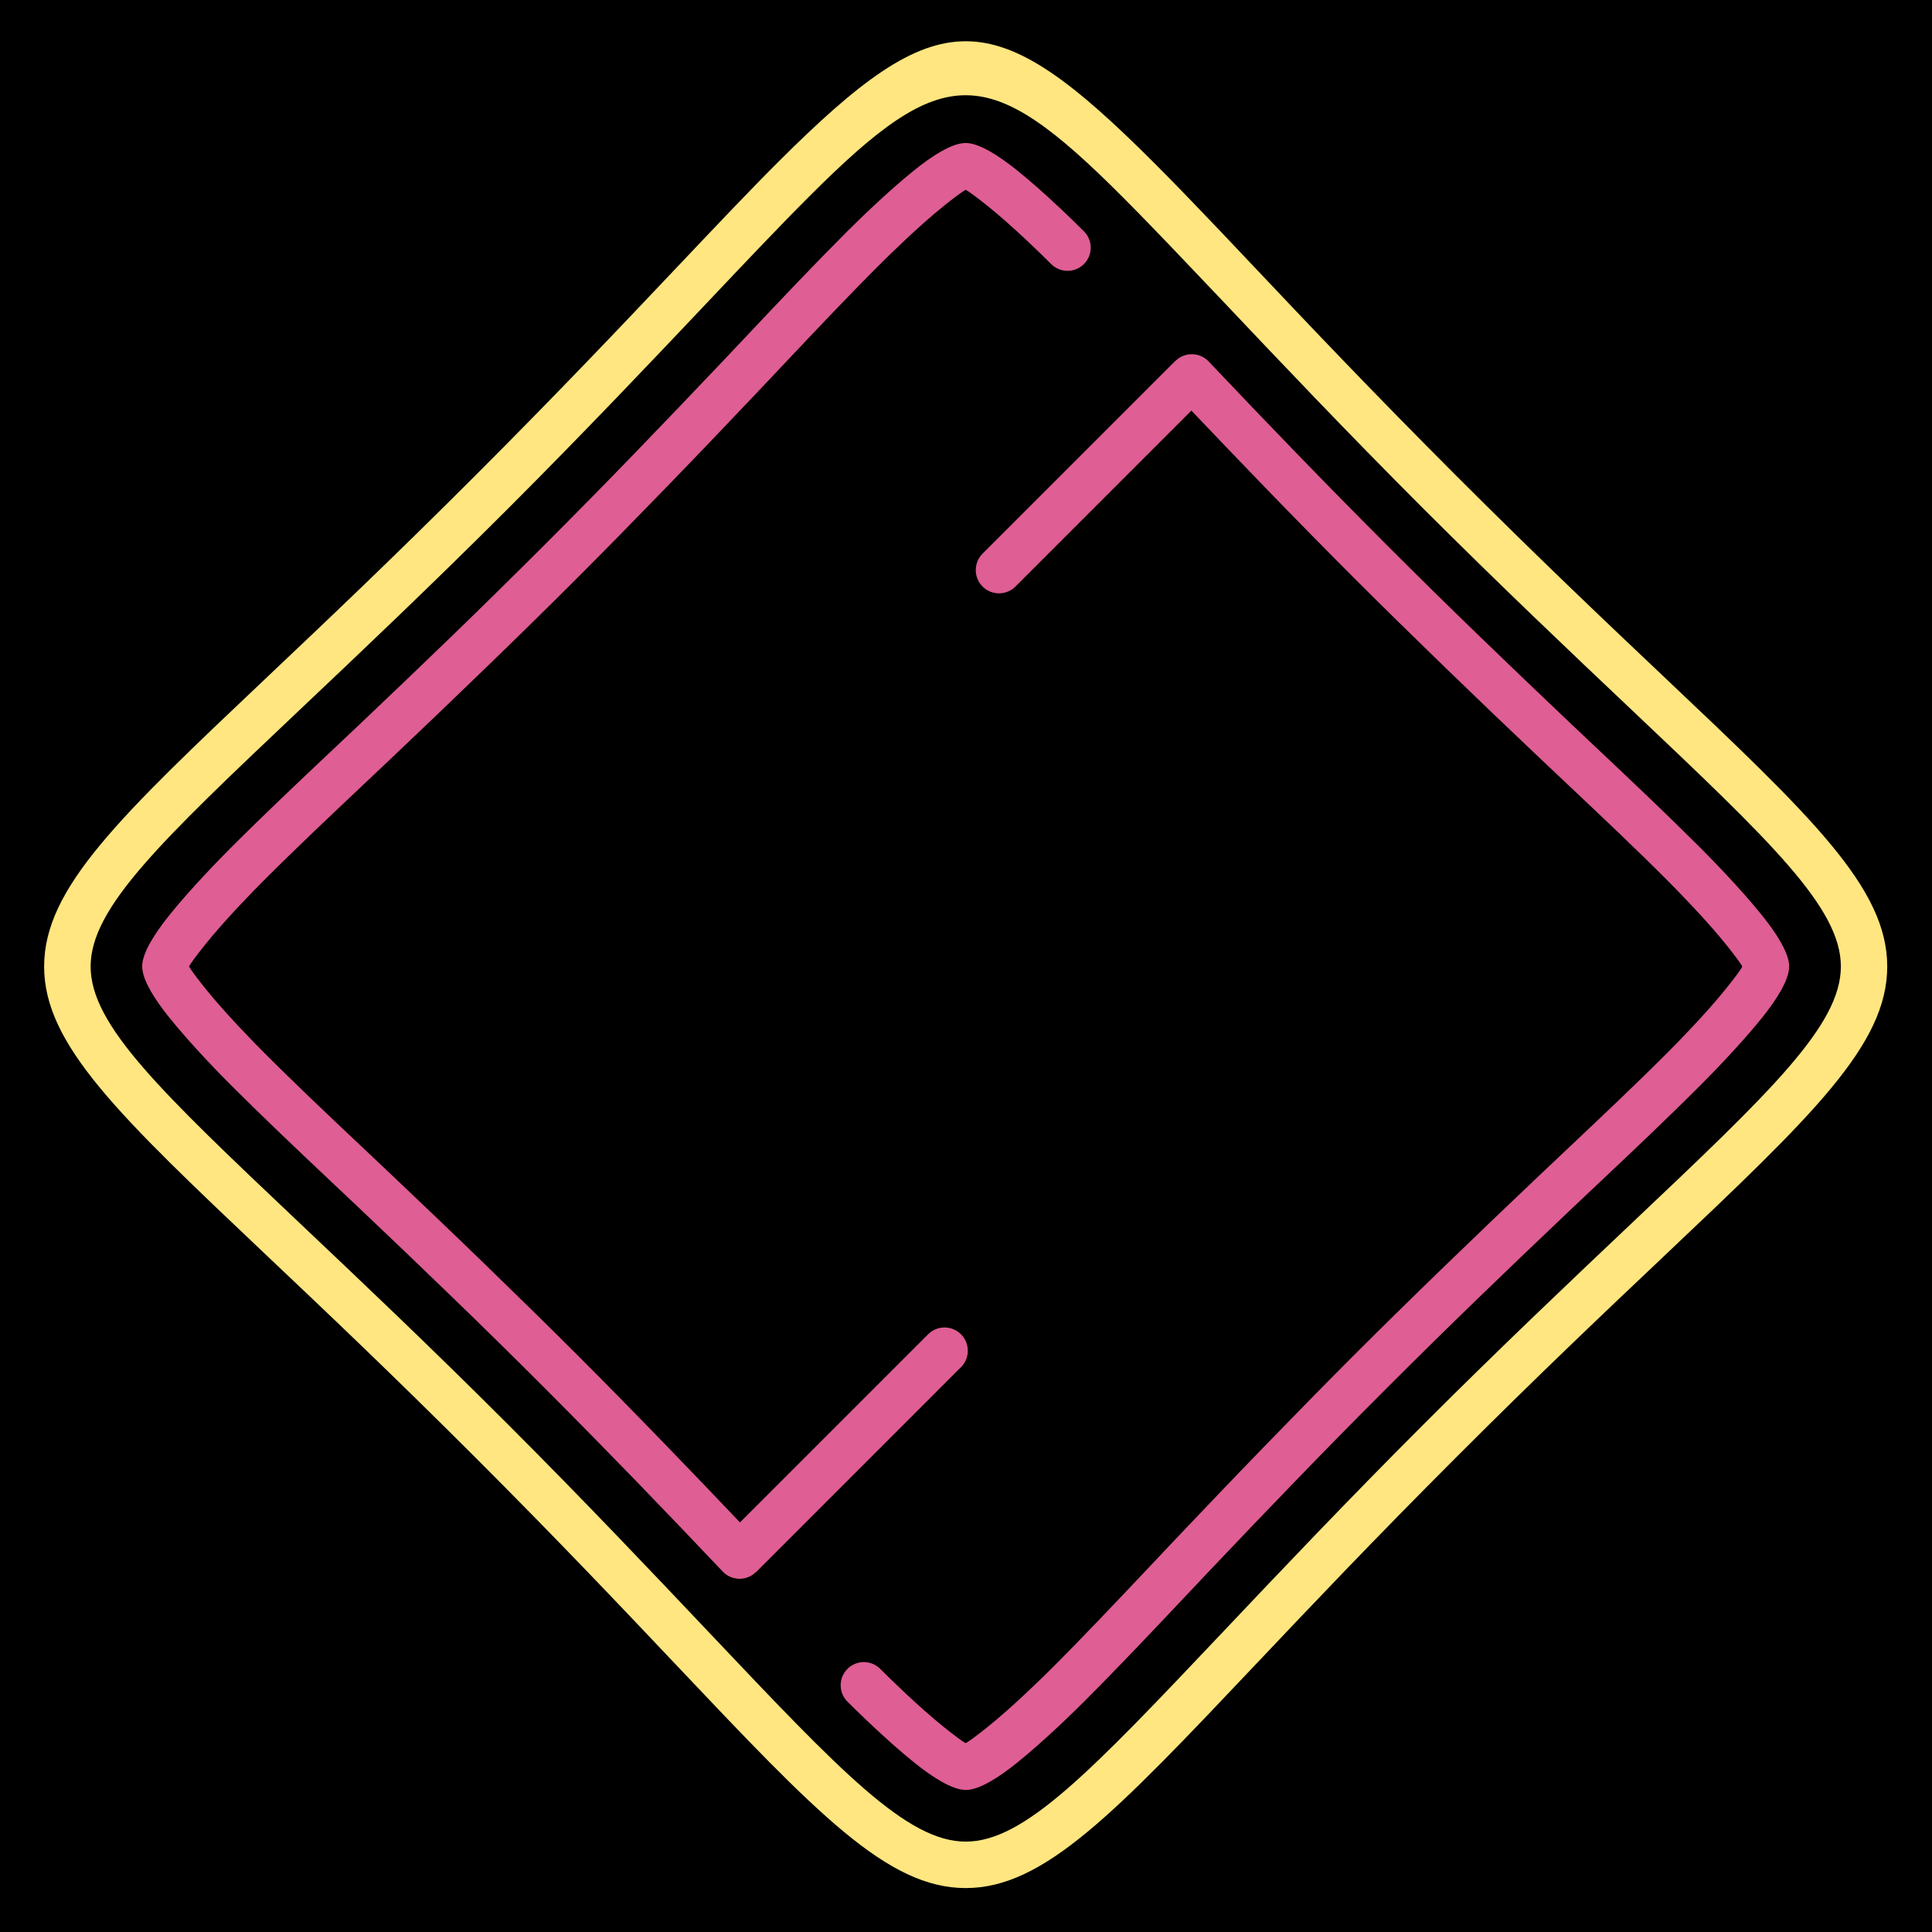 <svg xmlns="http://www.w3.org/2000/svg" xmlns:xlink="http://www.w3.org/1999/xlink" width="500" zoomAndPan="magnify" viewBox="0 0 375 375" height="500" preserveAspectRatio="xMidYMid meet" version="1.0"><defs><clipPath id="c468849a37"><path d="M 8.613 8 L 366.363 8 L 366.363 366.75 L 8.613 366.75 Z M 8.613 8 " clip-rule="nonzero"/></clipPath></defs><rect x="-37.5" width="450" fill="#ffffff" y="-37.5" height="450" fill-opacity="1"/><rect x="-37.5" width="450" fill="#000000" y="-37.5" height="450" fill-opacity="1"/><g clip-path="url(#c468849a37)"><path fill="#ffe680" d="M 316.559 137.648 C 305.094 126.805 291.363 113.797 276.293 98.742 C 261.238 83.688 248.234 69.953 237.387 58.488 L 230.277 51.016 C 227.961 48.574 225.777 46.293 223.762 44.219 C 221.688 42.074 219.723 40.059 217.867 38.203 C 191.734 12.035 183.328 11.914 157.363 37.84 C 151.383 43.809 144.977 50.578 137.492 58.488 C 126.645 69.953 113.641 83.688 98.586 98.742 C 83.527 113.797 69.781 126.805 58.316 137.648 C 31.168 163.344 17.59 176.203 17.59 187.598 C 17.59 198.988 31.168 211.836 58.316 237.543 C 69.781 248.391 83.516 261.395 98.586 276.465 C 113.641 291.52 126.645 305.266 137.504 316.73 C 163.199 343.883 176.059 357.457 187.453 357.457 C 198.844 357.457 211.691 343.883 237.398 316.73 C 248.246 305.266 261.25 291.531 276.316 276.465 C 291.375 261.406 305.121 248.402 316.586 237.543 C 343.734 211.848 357.312 198.988 357.312 187.598 C 357.312 176.203 343.711 163.355 316.559 137.648 M 282.676 92.359 C 298.824 108.508 311.852 120.848 322.723 131.133 C 351.781 158.637 366.312 172.383 366.312 187.598 C 366.312 202.809 351.781 216.555 322.723 244.059 C 311.852 254.348 298.812 266.684 282.676 282.832 C 266.527 298.98 254.188 312.012 243.902 322.879 C 216.398 351.938 202.652 366.473 187.438 366.473 C 172.227 366.473 158.48 351.938 130.977 322.879 C 120.688 312.012 108.352 298.969 92.203 282.832 C 76.055 266.684 63.023 254.348 52.156 244.059 C 23.098 216.555 8.566 202.809 8.566 187.598 C 8.566 172.383 23.098 158.637 52.156 131.133 C 63.023 120.848 76.066 108.508 92.203 92.359 C 108.352 76.211 120.688 63.184 130.977 52.312 C 138.789 44.062 145.473 37 151.031 31.457 C 182.477 0.059 192.645 0.191 224.258 31.859 C 226.188 33.797 228.191 35.836 230.266 37.984 C 232.414 40.203 234.57 42.473 236.816 44.816 L 243.926 52.324 C 254.203 63.195 266.539 76.223 282.676 92.359 Z M 282.676 92.359 " fill-opacity="1" fill-rule="nonzero"/></g><path fill="#df5e94" d="M 210.379 44.887 C 212.141 46.633 212.152 49.484 210.395 51.246 C 208.645 53.004 205.793 53.016 204.035 51.258 C 202.363 49.582 196.539 43.855 191.672 39.961 C 189.719 38.398 188.094 37.172 187.438 36.844 C 186.785 37.172 185.16 38.398 183.203 39.961 C 178.34 43.855 172.516 49.594 170.844 51.258 C 164.508 57.578 158.238 64.227 151.977 70.863 L 146.82 76.32 C 141.133 82.316 135.395 88.332 129.547 94.363 C 123.441 100.66 117.582 106.641 112.039 112.184 C 106.492 117.727 100.512 123.602 94.215 129.691 C 88.188 135.527 82.168 141.277 76.176 146.965 L 70.719 152.121 C 64.094 158.383 57.445 164.645 51.113 170.988 C 49.438 172.66 43.711 178.484 39.816 183.352 C 38.25 185.305 37.027 186.93 36.699 187.586 C 37.027 188.238 38.25 189.863 39.816 191.82 C 43.711 196.684 49.449 202.508 51.113 204.18 C 57.434 210.516 64.082 216.785 70.719 223.047 L 76.176 228.203 C 82.168 233.891 88.188 239.629 94.215 245.477 C 100.512 251.582 106.492 257.441 112.039 262.984 C 117.582 268.527 123.453 274.512 129.547 280.809 C 134.301 285.719 138.984 290.609 143.629 295.5 L 180.148 258.98 C 181.906 257.223 184.77 257.223 186.527 258.98 C 188.289 260.742 188.289 263.605 186.527 265.363 L 146.75 305.145 L 146.734 305.133 L 146.652 305.203 C 144.855 306.914 142.004 306.844 140.293 305.047 C 134.543 298.98 128.805 292.977 123.09 287.078 C 117.633 281.449 111.855 275.566 105.656 269.355 C 99.445 263.141 93.574 257.367 87.934 251.922 C 82.035 246.207 76.031 240.469 69.965 234.719 L 64.543 229.598 C 57.906 223.336 51.27 217.066 44.73 210.527 C 43.008 208.805 37.074 202.773 32.793 197.422 C 30.051 194.004 27.938 190.641 27.637 188.168 C 27.598 187.898 27.586 187.621 27.598 187.34 C 27.746 184.832 29.918 181.336 32.781 177.746 C 37.062 172.395 42.996 166.367 44.719 164.645 C 51.246 158.105 57.895 151.832 64.531 145.57 L 69.953 140.453 C 76.02 134.699 82.023 128.961 87.922 123.25 C 93.562 117.789 99.434 112.016 105.645 105.816 C 111.855 99.602 117.633 93.73 123.078 88.09 C 128.793 82.18 134.531 76.188 140.281 70.121 L 145.402 64.699 C 151.66 58.062 157.934 51.426 164.473 44.887 C 166.195 43.164 172.227 37.23 177.574 32.949 C 180.996 30.207 184.359 28.098 186.832 27.793 C 187.098 27.758 187.379 27.746 187.656 27.758 C 190.168 27.902 193.664 30.074 197.254 32.938 C 202.629 37.23 208.656 43.164 210.379 44.887 M 164.496 330.293 C 162.738 328.547 162.727 325.695 164.484 323.938 C 166.23 322.176 169.082 322.164 170.844 323.926 C 172.516 325.598 178.34 331.324 183.203 335.219 C 185.16 336.785 186.785 338.008 187.438 338.336 C 188.094 338.008 189.719 336.785 191.672 335.219 C 196.539 331.324 202.363 325.586 204.035 323.926 C 210.367 317.602 216.641 310.953 222.902 304.332 L 228.059 298.871 C 233.746 292.879 239.484 286.859 245.332 280.832 C 251.434 274.535 257.297 268.555 262.84 263.008 C 268.383 257.465 274.363 251.594 280.66 245.504 C 286.691 239.668 292.707 233.918 298.703 228.227 L 304.16 223.07 C 310.785 216.809 317.434 210.551 323.766 204.207 C 325.441 202.531 331.168 196.707 335.062 191.844 C 336.625 189.891 337.852 188.266 338.18 187.609 C 337.852 186.953 336.625 185.328 335.062 183.375 C 331.168 178.508 325.43 172.688 323.766 171.012 C 317.445 164.68 310.797 158.406 304.16 152.148 L 298.703 146.992 C 292.707 141.301 286.691 135.562 280.66 129.715 C 274.363 123.613 268.383 117.754 262.84 112.207 C 257.297 106.664 251.422 100.684 245.332 94.387 C 240.578 89.473 235.895 84.582 231.246 79.695 L 197.098 113.848 C 195.336 115.605 192.473 115.605 190.715 113.848 C 188.957 112.086 188.957 109.223 190.715 107.465 L 228.129 70.051 L 228.141 70.062 L 228.227 69.988 C 230.023 68.277 232.875 68.352 234.586 70.145 C 240.336 76.211 246.074 82.219 251.789 88.113 C 257.246 93.754 263.023 99.629 269.223 105.84 C 275.434 112.051 281.305 117.824 286.945 123.273 C 292.855 128.988 298.848 134.727 304.914 140.477 L 310.336 145.594 C 316.973 151.855 323.609 158.129 330.148 164.668 C 331.871 166.391 337.805 172.418 342.086 177.77 C 344.828 181.191 346.938 184.551 347.242 187.027 C 347.277 187.293 347.289 187.57 347.266 187.852 C 347.121 190.352 344.949 193.855 342.086 197.449 C 337.805 202.797 331.871 208.828 330.148 210.551 C 323.621 217.09 316.973 223.363 310.336 229.621 L 304.914 234.742 C 298.848 240.492 292.844 246.23 286.945 251.945 C 281.305 257.402 275.434 263.168 269.223 269.379 C 263.008 275.59 257.234 281.461 251.789 287.102 C 246.074 293 240.336 299.004 234.586 305.07 L 229.465 310.492 C 223.203 317.129 216.934 323.766 210.395 330.305 C 208.672 332.027 202.641 337.961 197.289 342.242 C 193.867 344.984 190.508 347.098 188.035 347.398 C 187.766 347.438 187.488 347.449 187.207 347.422 C 184.711 347.277 181.203 345.105 177.613 342.242 C 172.25 337.949 166.219 332.016 164.496 330.293 Z M 164.496 330.293 " fill-opacity="1" fill-rule="nonzero"/></svg>